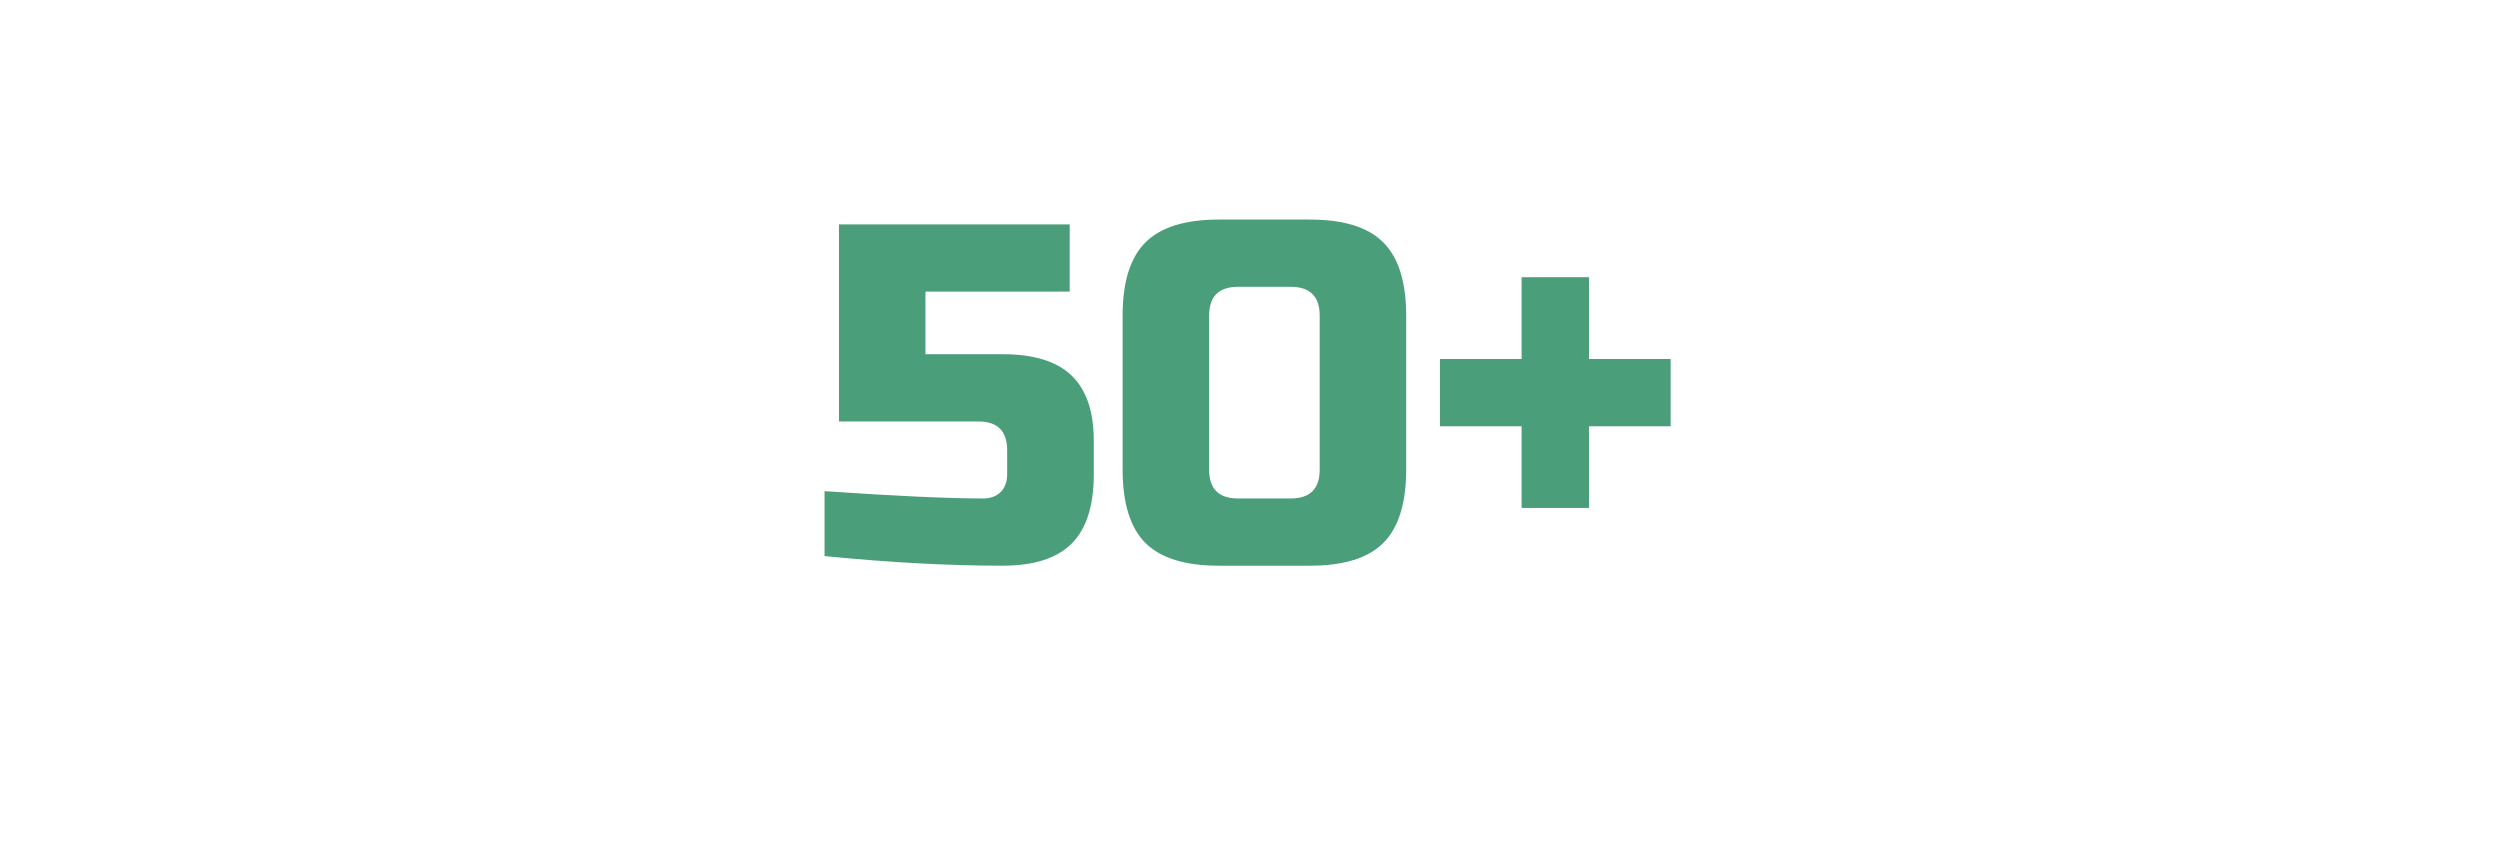 <?xml version="1.0" encoding="UTF-8"?> <svg xmlns="http://www.w3.org/2000/svg" xmlns:xlink="http://www.w3.org/1999/xlink" viewBox="0 0 156 54" width="156" height="54" fill="none"><path id="" d="M62.547 35.3C59.207 35.3 55.508 35.1 51.451 34.7L51.451 30.649C55.87 30.952 59.17 31.104 61.353 31.104C61.812 31.104 62.176 30.969 62.444 30.701C62.713 30.427 62.847 30.061 62.847 29.602L62.847 28.101C62.847 26.899 62.249 26.299 61.053 26.299L52.352 26.299L52.352 14.002L66.751 14.002L66.751 18.198L57.749 18.198L57.749 22.102L62.547 22.102C64.51 22.102 65.95 22.546 66.868 23.435C67.791 24.324 68.252 25.679 68.252 27.5L68.252 29.602C68.252 31.56 67.791 33.001 66.868 33.923C65.95 34.841 64.51 35.3 62.547 35.3ZM82.349 19.7C82.349 18.498 81.748 17.898 80.547 17.898L77.251 17.898C76.05 17.898 75.449 18.498 75.449 19.7L75.449 29.302C75.449 30.503 76.05 31.104 77.251 31.104L80.547 31.104C81.748 31.104 82.349 30.503 82.349 29.302L82.349 19.7ZM87.746 29.302C87.746 31.401 87.27 32.927 86.318 33.879C85.371 34.827 83.848 35.3 81.748 35.3L76.05 35.3C73.95 35.3 72.424 34.827 71.472 33.879C70.525 32.927 70.051 31.401 70.051 29.302L70.051 19.7C70.051 17.6 70.525 16.077 71.472 15.129C72.424 14.177 73.95 13.701 76.05 13.701L81.748 13.701C83.848 13.701 85.371 14.177 86.318 15.129C87.27 16.077 87.746 17.6 87.746 19.7L87.746 29.302ZM99.153 22.402L104.25 22.402L104.25 26.599L99.153 26.599L99.153 31.697L94.948 31.697L94.948 26.599L89.851 26.599L89.851 22.402L94.948 22.402L94.948 17.297L99.153 17.297L99.153 22.402Z" fill="rgb(74,158,122)" fill-rule="nonzero"></path></svg> 